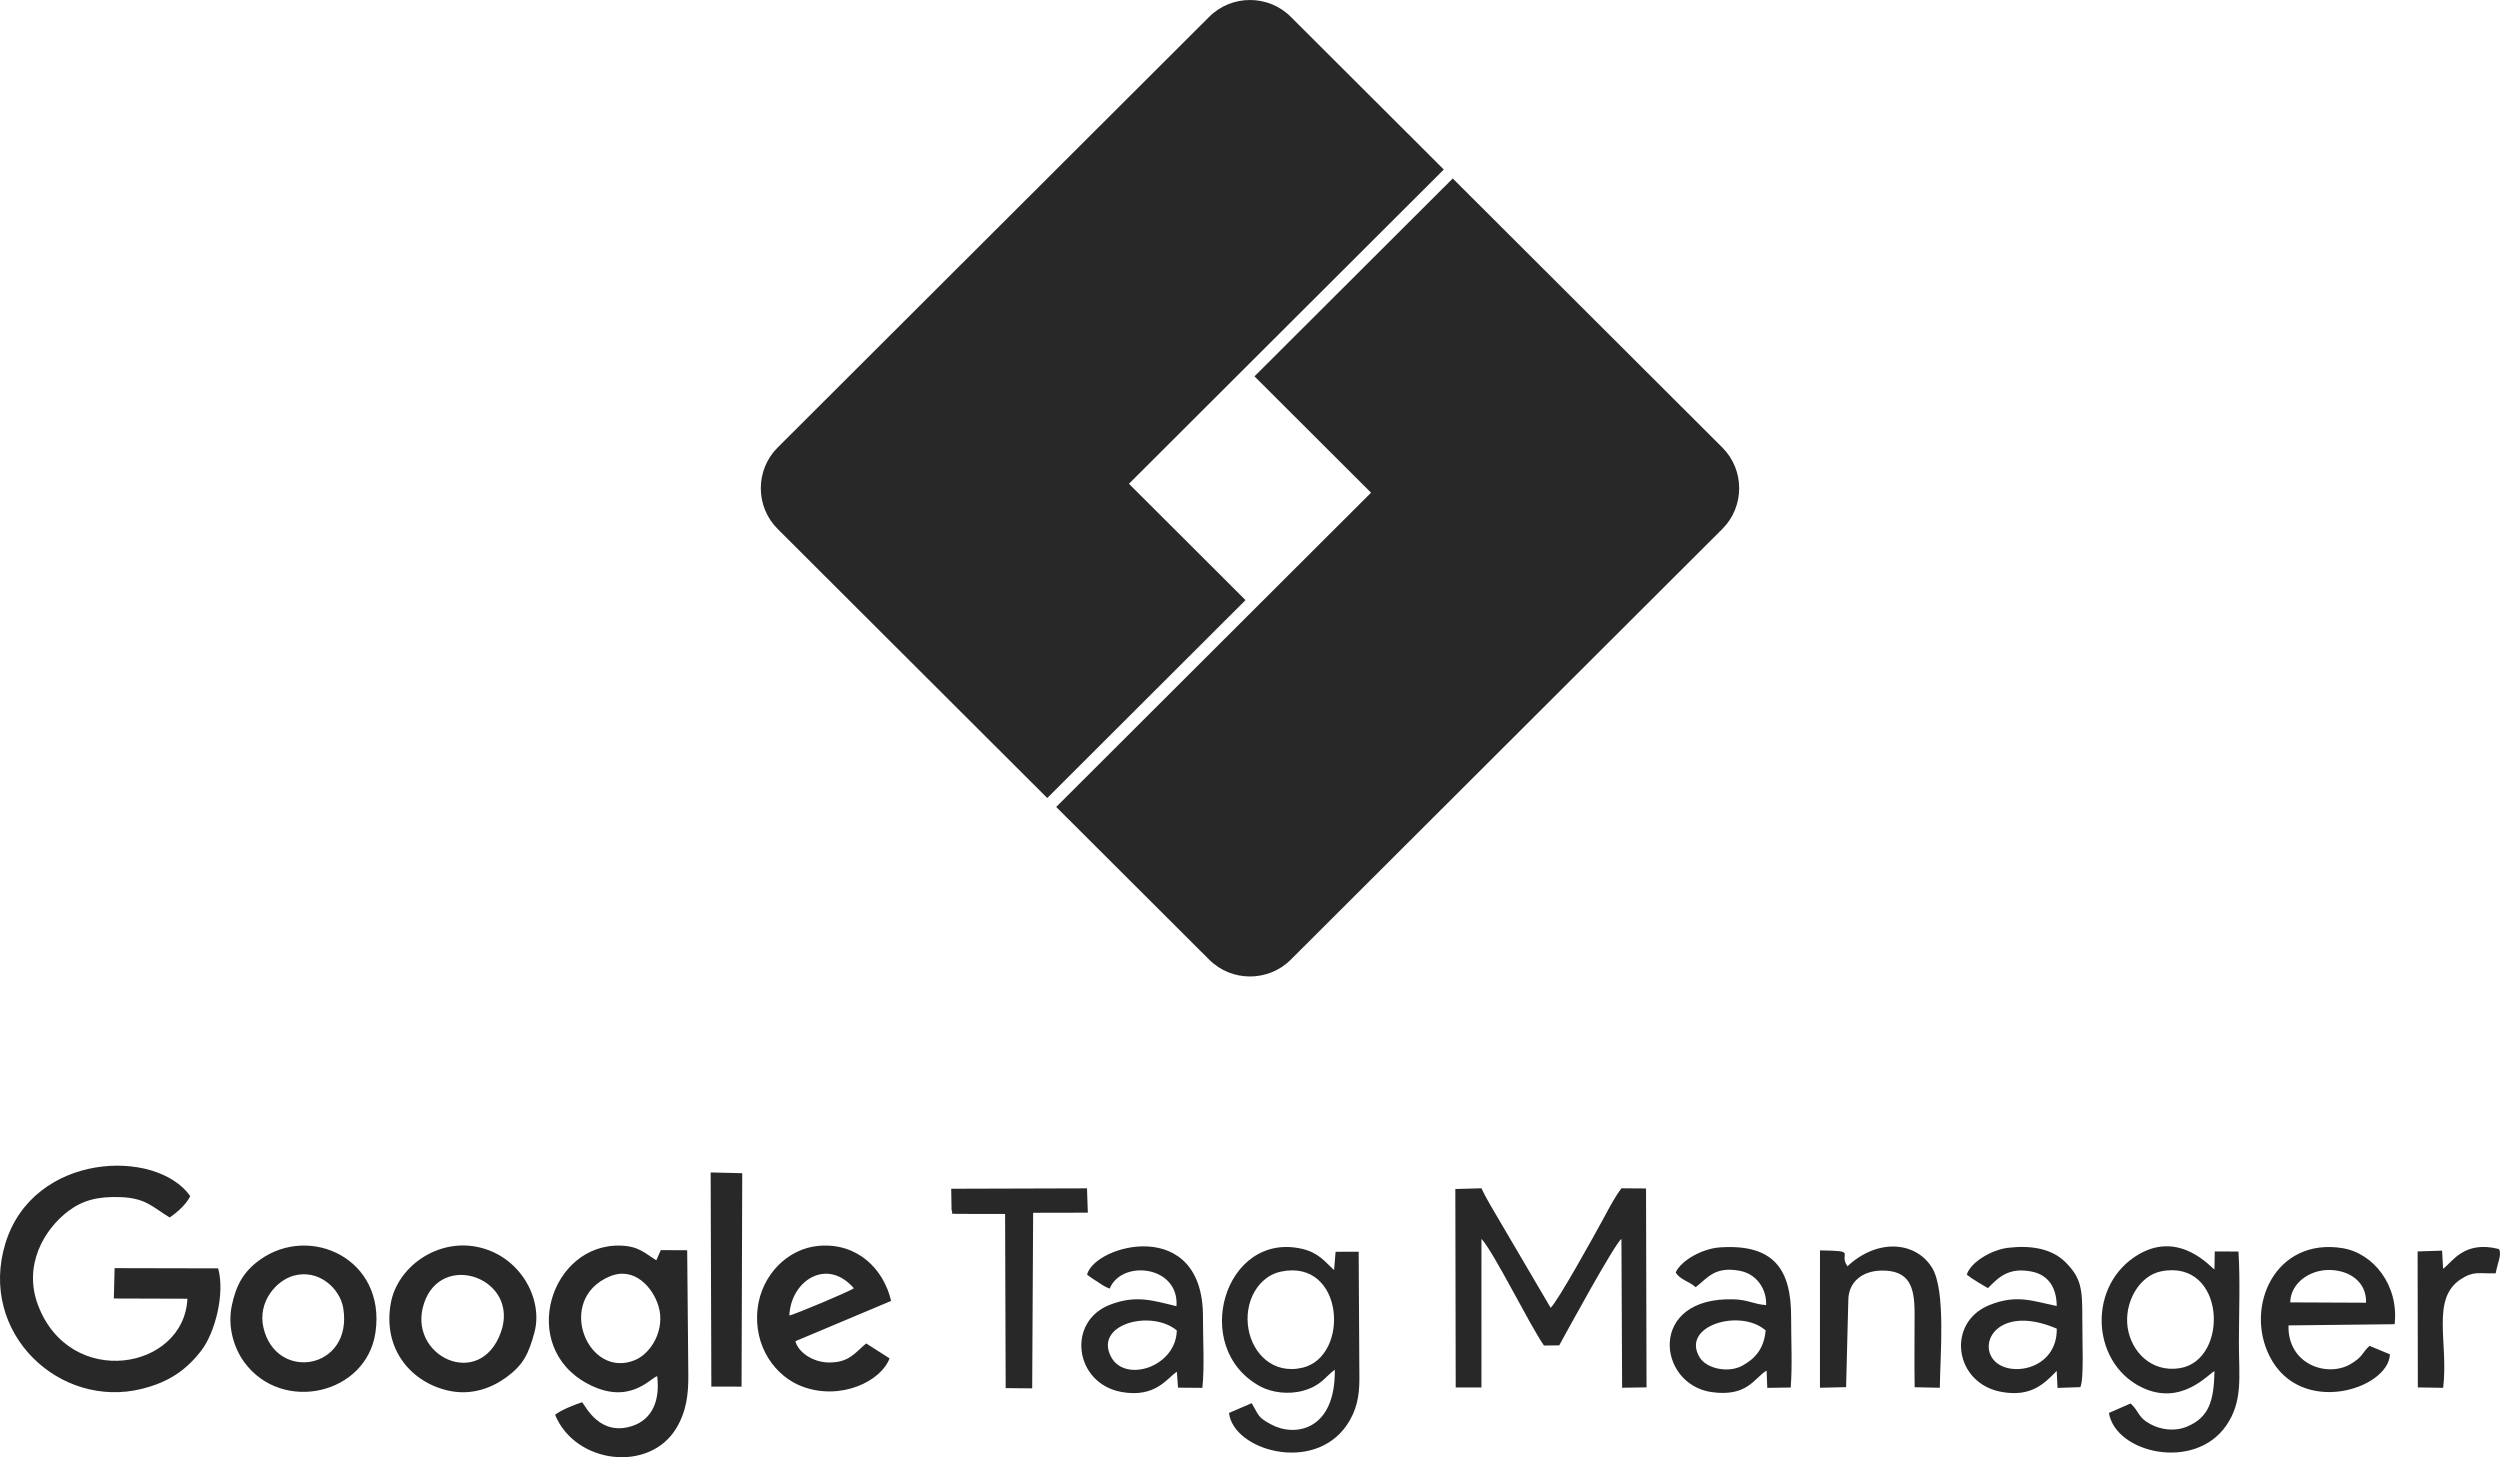 <svg width="187" height="109" viewBox="0 0 187 109" fill="none" xmlns="http://www.w3.org/2000/svg">
<path fill-rule="evenodd" clip-rule="evenodd" d="M96.549 1.256L107.996 12.681L84.445 36.186L84.78 36.52L85.114 36.854L93.165 44.889L78.334 59.692L58.166 39.563C56.489 37.889 56.489 35.151 58.166 33.477L90.451 1.255C92.128 -0.418 94.871 -0.418 96.549 1.255V1.256ZM16.319 94.874L8.572 94.857L8.515 97.127L14.019 97.144C13.766 102.487 5.242 103.944 2.848 97.635C1.715 94.649 3.302 91.943 5.125 90.578C6.167 89.799 7.291 89.478 9.023 89.545C10.935 89.618 11.417 90.305 12.694 91.067C13.344 90.617 13.924 90.08 14.234 89.472C11.69 85.862 2.482 86.186 0.401 93.014C-1.638 99.702 4.452 105.427 10.624 103.883C12.686 103.367 13.955 102.449 15.063 101.015C16.053 99.734 16.851 96.808 16.319 94.875L16.319 94.874ZM110.814 92.664C111.792 93.75 114.324 98.946 115.489 100.646L116.63 100.634C117.185 99.614 120.835 92.93 121.283 92.676L121.335 103.802L123.161 103.775L123.123 88.897L121.294 88.884C120.876 89.38 120.345 90.39 119.946 91.13C119.273 92.376 116.51 97.354 115.989 97.824L112.048 91.112C111.667 90.456 111.122 89.565 110.812 88.883L108.859 88.938L108.887 103.784L110.812 103.783L110.813 92.664H110.814ZM71.177 90.507C71.36 90.848 70.9 90.759 71.593 90.798L75.181 90.805L75.224 103.831L77.208 103.85L77.279 90.716L81.369 90.708L81.308 88.888L71.151 88.918L71.177 90.507ZM186.677 95.243C186.809 94.472 187.151 93.869 186.924 93.43C184.279 92.748 183.406 94.45 182.745 94.905L182.667 93.547L180.837 93.607L180.854 103.779L182.749 103.809C183.16 100.414 181.81 97.14 184.086 95.673C185.064 95.043 185.451 95.284 186.678 95.244L186.677 95.243ZM138.089 103.759L138.255 97.206C138.287 95.906 139.269 95.075 140.696 95.041C142.794 94.991 143.21 96.213 143.211 98.18C143.212 100.027 143.188 101.882 143.215 103.765L145.099 103.804C145.12 101.469 145.563 96.542 144.526 94.84C143.329 92.876 140.47 92.588 138.188 94.718C137.478 93.692 139.012 93.57 136.134 93.529L136.133 103.803L138.089 103.759V103.759ZM132.071 99.515C131.946 100.887 131.285 101.633 130.309 102.161C129.273 102.721 127.654 102.378 127.139 101.539C125.688 99.17 130.174 97.841 132.071 99.516V99.515ZM126.838 96.284C127.751 95.563 128.279 94.71 130.133 95.055C131.369 95.284 132.151 96.386 132.109 97.62C131.218 97.566 130.756 97.222 129.682 97.189C123.221 96.988 123.943 103.558 128.037 104.13C130.706 104.503 131.212 103.085 132.142 102.516L132.192 103.812L133.945 103.786C134.075 102.16 133.972 100.181 133.976 98.514C133.986 94.972 132.702 93.037 128.667 93.303C127.3 93.394 125.741 94.298 125.341 95.177C125.679 95.74 126.349 95.835 126.838 96.283V96.284ZM171.31 97.418C171.331 96.005 172.726 94.978 174.239 94.994C175.759 95.011 177.036 95.903 176.979 97.443L171.31 97.418ZM177.243 100.67C176.658 101.201 176.764 101.49 175.798 102.046C174.054 103.051 171.101 102.044 171.18 99.14L179.117 99.051C179.45 96.162 177.543 93.739 175.22 93.362C170.188 92.546 167.872 97.73 169.776 101.466C172.089 106.006 178.658 103.907 178.768 101.305L177.243 100.67ZM88.025 99.515C87.962 102.258 84.168 103.449 83.121 101.518C81.781 99.046 86.111 97.92 88.025 99.515ZM83.005 96.389C83.885 94.2 88.209 94.648 88.001 97.704C86.18 97.26 84.95 96.858 83.037 97.591C79.758 98.848 80.368 103.475 83.877 104.118C86.466 104.593 87.338 103.03 88.029 102.61L88.116 103.797L89.937 103.812C90.106 102.28 89.976 100.12 89.982 98.515C90.01 90.919 81.882 93.091 81.311 95.346C81.577 95.553 81.801 95.689 82.088 95.874C82.544 96.166 82.548 96.202 83.005 96.39V96.389ZM153.846 99.382C153.897 102.52 150.146 103.107 149.067 101.652C147.997 100.209 149.718 97.615 153.846 99.382ZM148.702 96.35C149.498 95.53 150.264 94.776 151.969 95.114C153.337 95.385 153.837 96.468 153.842 97.688C152.003 97.311 150.84 96.805 148.811 97.619C145.549 98.924 146.162 103.53 149.784 104.128C151.889 104.476 152.856 103.572 153.841 102.541L153.904 103.816L155.61 103.758C155.889 103.155 155.751 100.423 155.756 98.514C155.764 96.399 155.667 95.572 154.485 94.401C153.477 93.402 151.94 93.132 150.21 93.334C148.966 93.479 147.394 94.414 147.115 95.345C147.519 95.671 148.325 96.139 148.702 96.35V96.35ZM95.786 95.122C100.567 94.094 101.003 101.471 97.419 102.307C95.223 102.819 93.718 101.247 93.389 99.432C93.014 97.352 94.151 95.473 95.786 95.122L95.786 95.122ZM99.789 95.006C99.104 94.373 98.636 93.704 97.406 93.416C91.593 92.059 88.98 100.831 94.262 103.7C95.104 104.157 96.365 104.336 97.489 104.021C98.836 103.643 99.105 102.992 99.844 102.455C99.896 107.057 96.815 107.49 95.086 106.551C94.098 106.014 94.191 105.939 93.631 104.957L91.93 105.688C92.246 108.475 98.224 110.233 100.729 106.613C101.479 105.53 101.688 104.409 101.682 103.133L101.629 93.627L99.902 93.634L99.789 95.006V95.006ZM161.683 95.089C166.495 94.17 166.768 101.742 163.051 102.339C160.891 102.686 159.417 101.072 159.15 99.313C158.869 97.465 159.981 95.415 161.683 95.089ZM165.64 94.954C165.427 94.868 163.104 92.029 160.011 93.805C156.141 96.027 156.351 101.854 160.154 103.75C163.151 105.245 165.202 102.746 165.644 102.56C165.597 104.734 165.268 106.008 163.594 106.708C162.642 107.106 161.614 106.931 160.866 106.533C159.898 106.017 160.064 105.635 159.372 104.977L157.746 105.688C158.246 108.691 164.132 110.066 166.515 106.642C167.791 104.807 167.47 102.94 167.47 100.517C167.47 98.289 167.574 95.803 167.438 93.615L165.664 93.607L165.64 94.954V94.954ZM53.209 103.716L55.469 103.721L55.519 87.756L53.157 87.698L53.209 103.716ZM37.466 99.653C35.896 104.046 30.406 101.42 31.719 97.481C33.042 93.511 38.902 95.637 37.466 99.653ZM39.979 99.653C40.646 97.16 38.904 93.906 35.67 93.263C32.659 92.664 29.717 94.783 29.23 97.486C28.602 100.969 30.827 103.472 33.649 104.042C35.342 104.384 36.834 103.793 37.913 102.994C39.115 102.105 39.539 101.3 39.979 99.653ZM59.046 98.404C59.134 95.848 61.819 94.007 63.868 96.358C63.587 96.594 59.44 98.318 59.046 98.404ZM66.656 97.308C66.093 94.913 64.142 92.959 61.277 93.186C58.905 93.373 56.968 95.388 56.673 97.851C56.329 100.715 58.005 102.981 60.051 103.728C62.935 104.782 65.927 103.291 66.538 101.604L64.79 100.488C63.948 101.185 63.511 101.946 61.946 101.912C60.811 101.887 59.707 101.161 59.497 100.321L66.656 97.309V97.308ZM19.708 99.319C19.255 97.383 20.662 95.787 21.956 95.424C23.83 94.898 25.436 96.368 25.677 97.858C26.414 102.438 20.665 103.406 19.708 99.319V99.319ZM28.087 99.653C28.868 94.159 23.198 91.555 19.455 94.223C18.166 95.142 17.652 96.198 17.346 97.624C17 99.229 17.491 100.831 18.284 101.907C21.12 105.754 27.427 104.293 28.087 99.653H28.087ZM45.593 95.481C47.449 94.695 48.826 96.309 49.246 97.669C49.793 99.438 48.717 101.217 47.512 101.727C43.972 103.226 41.499 97.212 45.593 95.481ZM49.094 94.269C48.217 93.738 47.799 93.215 46.423 93.172C41.184 93.007 38.742 100.68 43.92 103.484C47.031 105.168 48.61 103.111 49.158 102.934C49.386 104.845 48.735 106.183 47.304 106.659C44.87 107.468 43.813 105.203 43.545 104.885C42.994 105.062 41.935 105.482 41.521 105.828C43.04 109.511 48.577 110.173 50.589 106.828C51.349 105.566 51.5 104.273 51.486 102.838L51.402 93.518L49.428 93.509L49.094 94.269H49.094ZM108.665 13.349L128.833 33.477C130.51 35.151 130.51 37.889 128.833 39.563L96.548 71.785C94.872 73.459 92.127 73.459 90.451 71.785L79.003 60.36L102.554 36.854L102.22 36.521L101.886 36.187L93.835 28.152L108.666 13.349L108.665 13.349Z" fill="#282828"/>
</svg>
